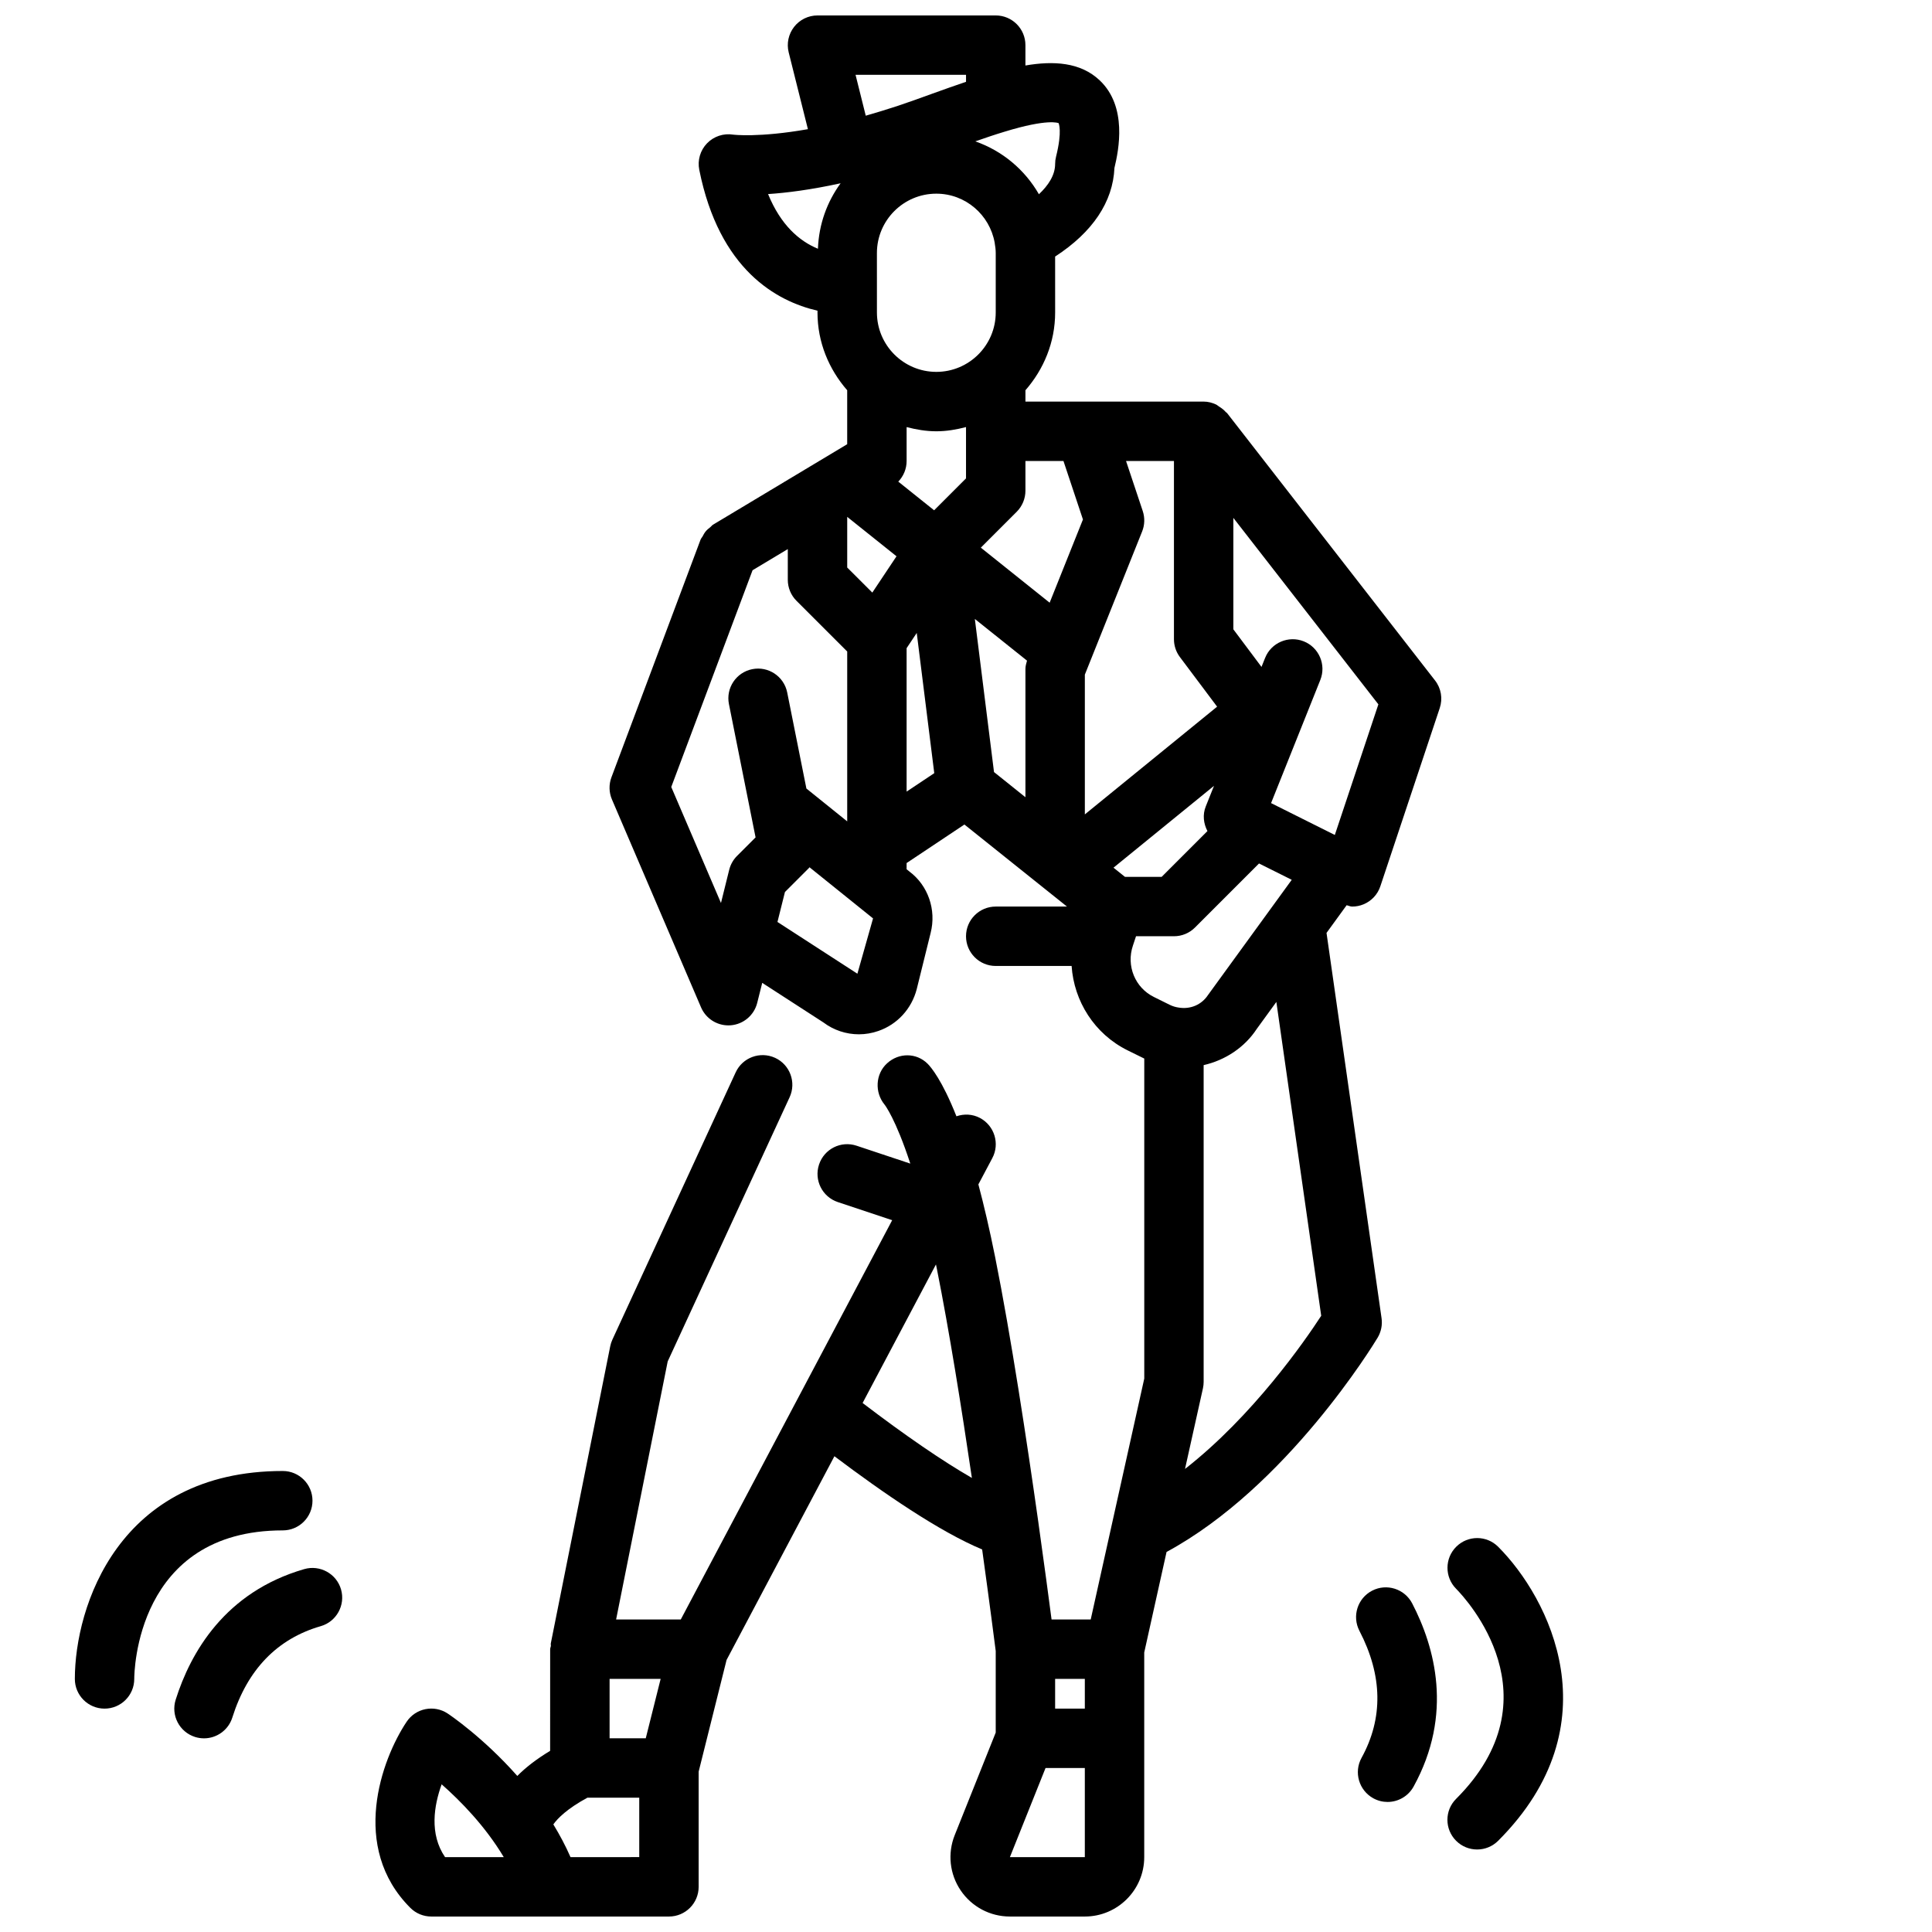 <?xml version="1.0" encoding="UTF-8"?>
<!-- Uploaded to: ICON Repo, www.svgrepo.com, Generator: ICON Repo Mixer Tools -->
<svg width="800px" height="800px" version="1.1" viewBox="144 144 512 512" xmlns="http://www.w3.org/2000/svg">
 <defs>
  <clipPath id="a">
   <path d="m243 148.09h283v503.81h-283z"/>
  </clipPath>
 </defs>
 <g clip-path="url(#a)">
  <path d="m289.79 607.99c-3.699 2.234-6.551 4.473-8.699 6.652-8.949-10.117-17.797-16.105-18.422-16.523-3.629-2.426-8.516-1.434-10.918 2.18-6.684 10.02-15.082 33.227 0.984 49.293 1.473 1.484 3.473 2.309 5.566 2.309h62.977c4.352 0 7.871-3.527 7.871-7.871v-30.527l7.398-29.598 28.582-53.988c12.941 9.762 27.898 20.02 39.148 24.703 2.008 14.438 3.344 24.961 3.598 26.922v21.609l-10.863 27.168c-1.945 4.856-1.355 10.344 1.582 14.672 2.926 4.328 7.797 6.91 13.031 6.91h19.863c8.684 0 15.742-7.062 15.742-15.742v-54.23l5.918-26.648c31.906-17.246 54.938-55.129 55.93-56.773 0.93-1.551 1.301-3.379 1.047-5.164l-14.586-102.11 5.328-7.336c0.5 0.105 0.965 0.355 1.469 0.355 1.023 0 2.047-0.195 3.016-0.598 2.109-0.875 3.738-2.621 4.449-4.777l15.742-47.23c0.836-2.496 0.371-5.25-1.25-7.32l-55.105-70.848c-0.086-0.117-0.234-0.156-0.332-0.27-0.527-0.605-1.148-1.07-1.836-1.496-0.27-0.164-0.488-0.395-0.77-0.52-1.008-0.465-2.094-0.766-3.273-0.766h-47.23v-3.008c4.84-5.535 7.871-12.691 7.871-20.609l-0.004-14.82c9.934-6.445 15.328-14.484 15.719-23.488 1.156-4.785 3.457-16.23-3.891-23.191-5.113-4.859-12.301-5.223-19.699-3.953v-5.394c0-4.344-3.519-7.871-7.871-7.871h-47.23c-2.426 0-4.715 1.117-6.203 3.031s-2.023 4.402-1.434 6.754l5.094 20.355c-13.043 2.297-19.758 1.457-19.797 1.449-2.543-0.41-5.141 0.441-6.934 2.297-1.801 1.859-2.566 4.481-2.062 7.016 5.301 26.512 20.477 34.836 31.332 37.344v0.473c0 7.91 3.031 15.066 7.871 20.609v14.297l-35.543 21.324c-0.293 0.172-0.465 0.457-0.723 0.66-0.441 0.34-0.859 0.676-1.219 1.109-0.348 0.418-0.59 0.875-0.844 1.355-0.164 0.309-0.418 0.527-0.535 0.867l-23.617 62.977c-0.707 1.898-0.66 4 0.141 5.863l23.617 55.105c1.246 2.902 4.113 4.762 7.238 4.762 0.203 0 0.418-0.008 0.621-0.023 3.371-0.27 6.188-2.652 7.016-5.926l1.332-5.32 16.207 10.484c2.754 2.078 6.062 3.148 9.406 3.148 1.738 0 3.481-0.293 5.172-0.883 5.008-1.738 8.793-5.848 10.156-11.074l3.684-14.887c1.582-6.164-0.699-12.617-5.606-16.281l-0.758-0.621v-1.637l15.32-10.211 27.18 21.742h-18.883c-4.352 0-7.871 3.527-7.871 7.871s3.519 7.871 7.871 7.871h20.113c0.621 9.32 6.039 18.012 14.84 22.363l4.359 2.148c0.016 0.008 0.039 0.016 0.055 0.023v84.809l-14.191 63.844h-10.375c-0.746-5.699-1.93-14.555-3.394-24.961-0.023-0.277-0.062-0.535-0.109-0.805-3.031-21.434-7.242-49.246-11.445-70.242-1.488-7.422-2.984-13.809-4.449-19.293l3.684-6.949c2.047-3.832 0.582-8.605-3.25-10.652-2.008-1.07-4.258-1.133-6.25-0.449-3.793-9.574-6.746-13.035-7.629-13.918-2.977-2.977-7.652-2.961-10.746-0.125-3.109 2.824-3.336 7.723-0.66 10.965 0.047 0.055 2.914 3.699 6.809 15.617l-14.227-4.738c-4.164-1.387-8.582 0.859-9.957 4.977-1.379 4.125 0.852 8.582 4.977 9.957l14.406 4.801-56.027 105.82h-17.137l13.672-68.391 32.309-70.008c1.82-3.945 0.102-8.629-3.848-10.445-3.961-1.812-8.629-0.094-10.445 3.848l-32.684 70.848c-0.25 0.559-0.449 1.148-0.566 1.754l-15.742 78.719c-0.047 0.234 0.039 0.465 0.016 0.699-0.043 0.297-0.188 0.551-0.188 0.848zm-27.844 28.168c-4.211-6.141-2.93-13.715-0.906-19.293 4.961 4.367 11.539 11.051 16.461 19.293zm33.246 0c-1.332-3.047-2.883-5.934-4.551-8.676 1.109-1.574 3.629-4.148 9.02-7.07h13.746v15.742zm77.406-120.35 19.438-36.715c0.078 0.402 0.164 0.754 0.242 1.164 3.273 16.367 6.566 36.992 9.281 55.41-7.746-4.453-17.66-11.242-28.961-19.859zm58.891 80.988h-7.871v-7.871h7.871zm-19.855 39.359 9.445-23.617h10.41v23.617zm82.5-143.46c-4.352 6.691-18.098 26.535-36.094 40.59l4.754-21.379c0.117-0.555 0.184-1.129 0.184-1.703v-83.934c5.731-1.309 10.848-4.676 14.082-9.605l5.188-7.141zm3.606-127.42-16.895-8.445 13.051-32.637c1.613-4.039-0.355-8.621-4.394-10.234-4.016-1.598-8.621 0.348-10.234 4.383l-0.961 2.394-7.457-9.957v-29.535l38.43 49.414zm-122.57-64.234-6.652-6.644v-13.422l13.066 10.445zm32.445-92.582c0.145 0.852 0.262 1.715 0.262 2.606v15.742c0 8.684-7.062 15.742-15.742 15.742-8.684 0-15.742-7.062-15.742-15.742l-0.004-15.742c0-8.684 7.062-15.742 15.742-15.742 7.738 0 14.16 5.629 15.469 13.004 0 0.047 0.008 0.086 0.016 0.133zm-15.484 49.836c2.731 0 5.336-0.457 7.871-1.117v13.602l-8.453 8.453-9.5-7.598c1.402-1.453 2.211-3.402 2.211-5.465v-8.988c2.535 0.656 5.141 1.113 7.871 1.113zm10.211 49.73 13.824 11.051c-0.203 0.723-0.418 1.441-0.418 2.195v34l-8.328-6.668zm54.34 10.098 9.863 13.152-35.051 28.547v-37.039l15.184-37.949c0.691-1.73 0.746-3.644 0.156-5.414l-4.422-13.25h12.695v47.23c0 1.699 0.551 3.363 1.574 4.723zm-14.555 58.254-3.039-2.434 26.633-21.688-2.18 5.449c-0.891 2.211-0.59 4.559 0.441 6.535l-12.133 12.137zm-16.301-110.21 5.164 15.5-8.824 22.051-18.238-14.586 9.516-9.516c1.477-1.484 2.305-3.492 2.305-5.578v-7.871zm-1.301-89.547c0.016 0.016 1.055 2.023-0.668 8.918-0.16 0.625-0.238 1.262-0.238 1.906 0 3.023-1.875 5.754-4.297 8.031-3.738-6.504-9.676-11.5-16.855-14.012 2.606-0.914 5.195-1.793 7.715-2.551 11.59-3.559 14.25-2.293 14.344-2.293zm-24.52-12.793v1.852c-2.961 1.008-5.961 2.062-8.949 3.148-3.156 1.148-6.297 2.281-9.25 3.266-2.969 0.969-5.707 1.801-8.375 2.566l-2.703-10.832zm-52.461 31.602c4.871-0.316 11.32-1.133 19.223-2.859-3.59 4.914-5.769 10.863-6.008 17.352-4.965-2.047-9.844-6.273-13.215-14.492zm-25.656 157.13 21.547-57.441 9.336-5.606v8.141c0 2.086 0.828 4.094 2.305 5.566l13.441 13.434v45.02l-10.816-8.707-5.086-25.457c-0.852-4.266-5.016-7.031-9.266-6.172-4.266 0.852-7.031 5-6.172 9.266l7.055 35.312-4.902 4.902c-1.016 1.008-1.73 2.281-2.078 3.66l-2.188 8.824zm49.328 49.484-21.184-13.715 1.984-7.934 6.328-6.328c0.07-0.07 0.117-0.156 0.18-0.234l16.84 13.555zm13.043-48.258v-38.016l2.684-4.031 4.644 37.156zm59.977 40.793 0.82-2.465h10.051c2.094 0 4.094-0.828 5.566-2.305l16.98-16.98 8.668 4.328-22.199 30.543c-1.668 2.543-4.629 3.856-7.832 3.305-0.797-0.117-1.543-0.355-2.25-0.691l-4.227-2.094c-5.012-2.453-7.402-8.277-5.578-13.641zm-125.16 194.34-3.945 15.742-9.586 0.004v-15.742z"/>
 </g>
 <path d="m218.94 549.57c4.352 0 7.871-3.527 7.871-7.871s-3.519-7.871-7.871-7.871c-43.586 0-55.105 36.047-55.105 55.105 0 4.344 3.519 7.871 7.871 7.871 4.352 0 7.871-3.527 7.871-7.871 0.004-1.609 0.453-39.363 39.363-39.363z"/>
 <path d="m229 574.95c4.172-1.203 6.582-5.574 5.375-9.746-1.203-4.172-5.606-6.574-9.746-5.375-21.059 6.086-30.148 22.176-34.07 34.605-1.316 4.148 0.984 8.566 5.133 9.879 0.781 0.246 1.582 0.363 2.371 0.363 3.344 0 6.445-2.148 7.504-5.504 4.019-12.734 11.898-20.883 23.434-24.223z"/>
 <path d="m529.89 631.83c1.535 1.535 3.551 2.305 5.566 2.305s4.031-0.77 5.566-2.305c30.82-30.82 13.477-64.457 0-77.926-3.062-3.07-8.031-3.062-11.098-0.008-3.078 3.055-3.102 8.039-0.055 11.125 2.824 2.875 26.867 28.836 0.023 55.688-3.082 3.062-3.082 8.043-0.004 11.121z"/>
 <path d="m507.93 620.56c1.203 0.66 2.504 0.977 3.785 0.977 2.777 0 5.465-1.473 6.902-4.078 10.57-19.191 5.629-37-0.379-48.555-2.016-3.848-6.746-5.359-10.621-3.352-3.856 2.008-5.359 6.754-3.363 10.621 6.164 11.848 6.352 23.184 0.559 33.699-2.082 3.805-0.688 8.582 3.117 10.688z"/>
</svg>